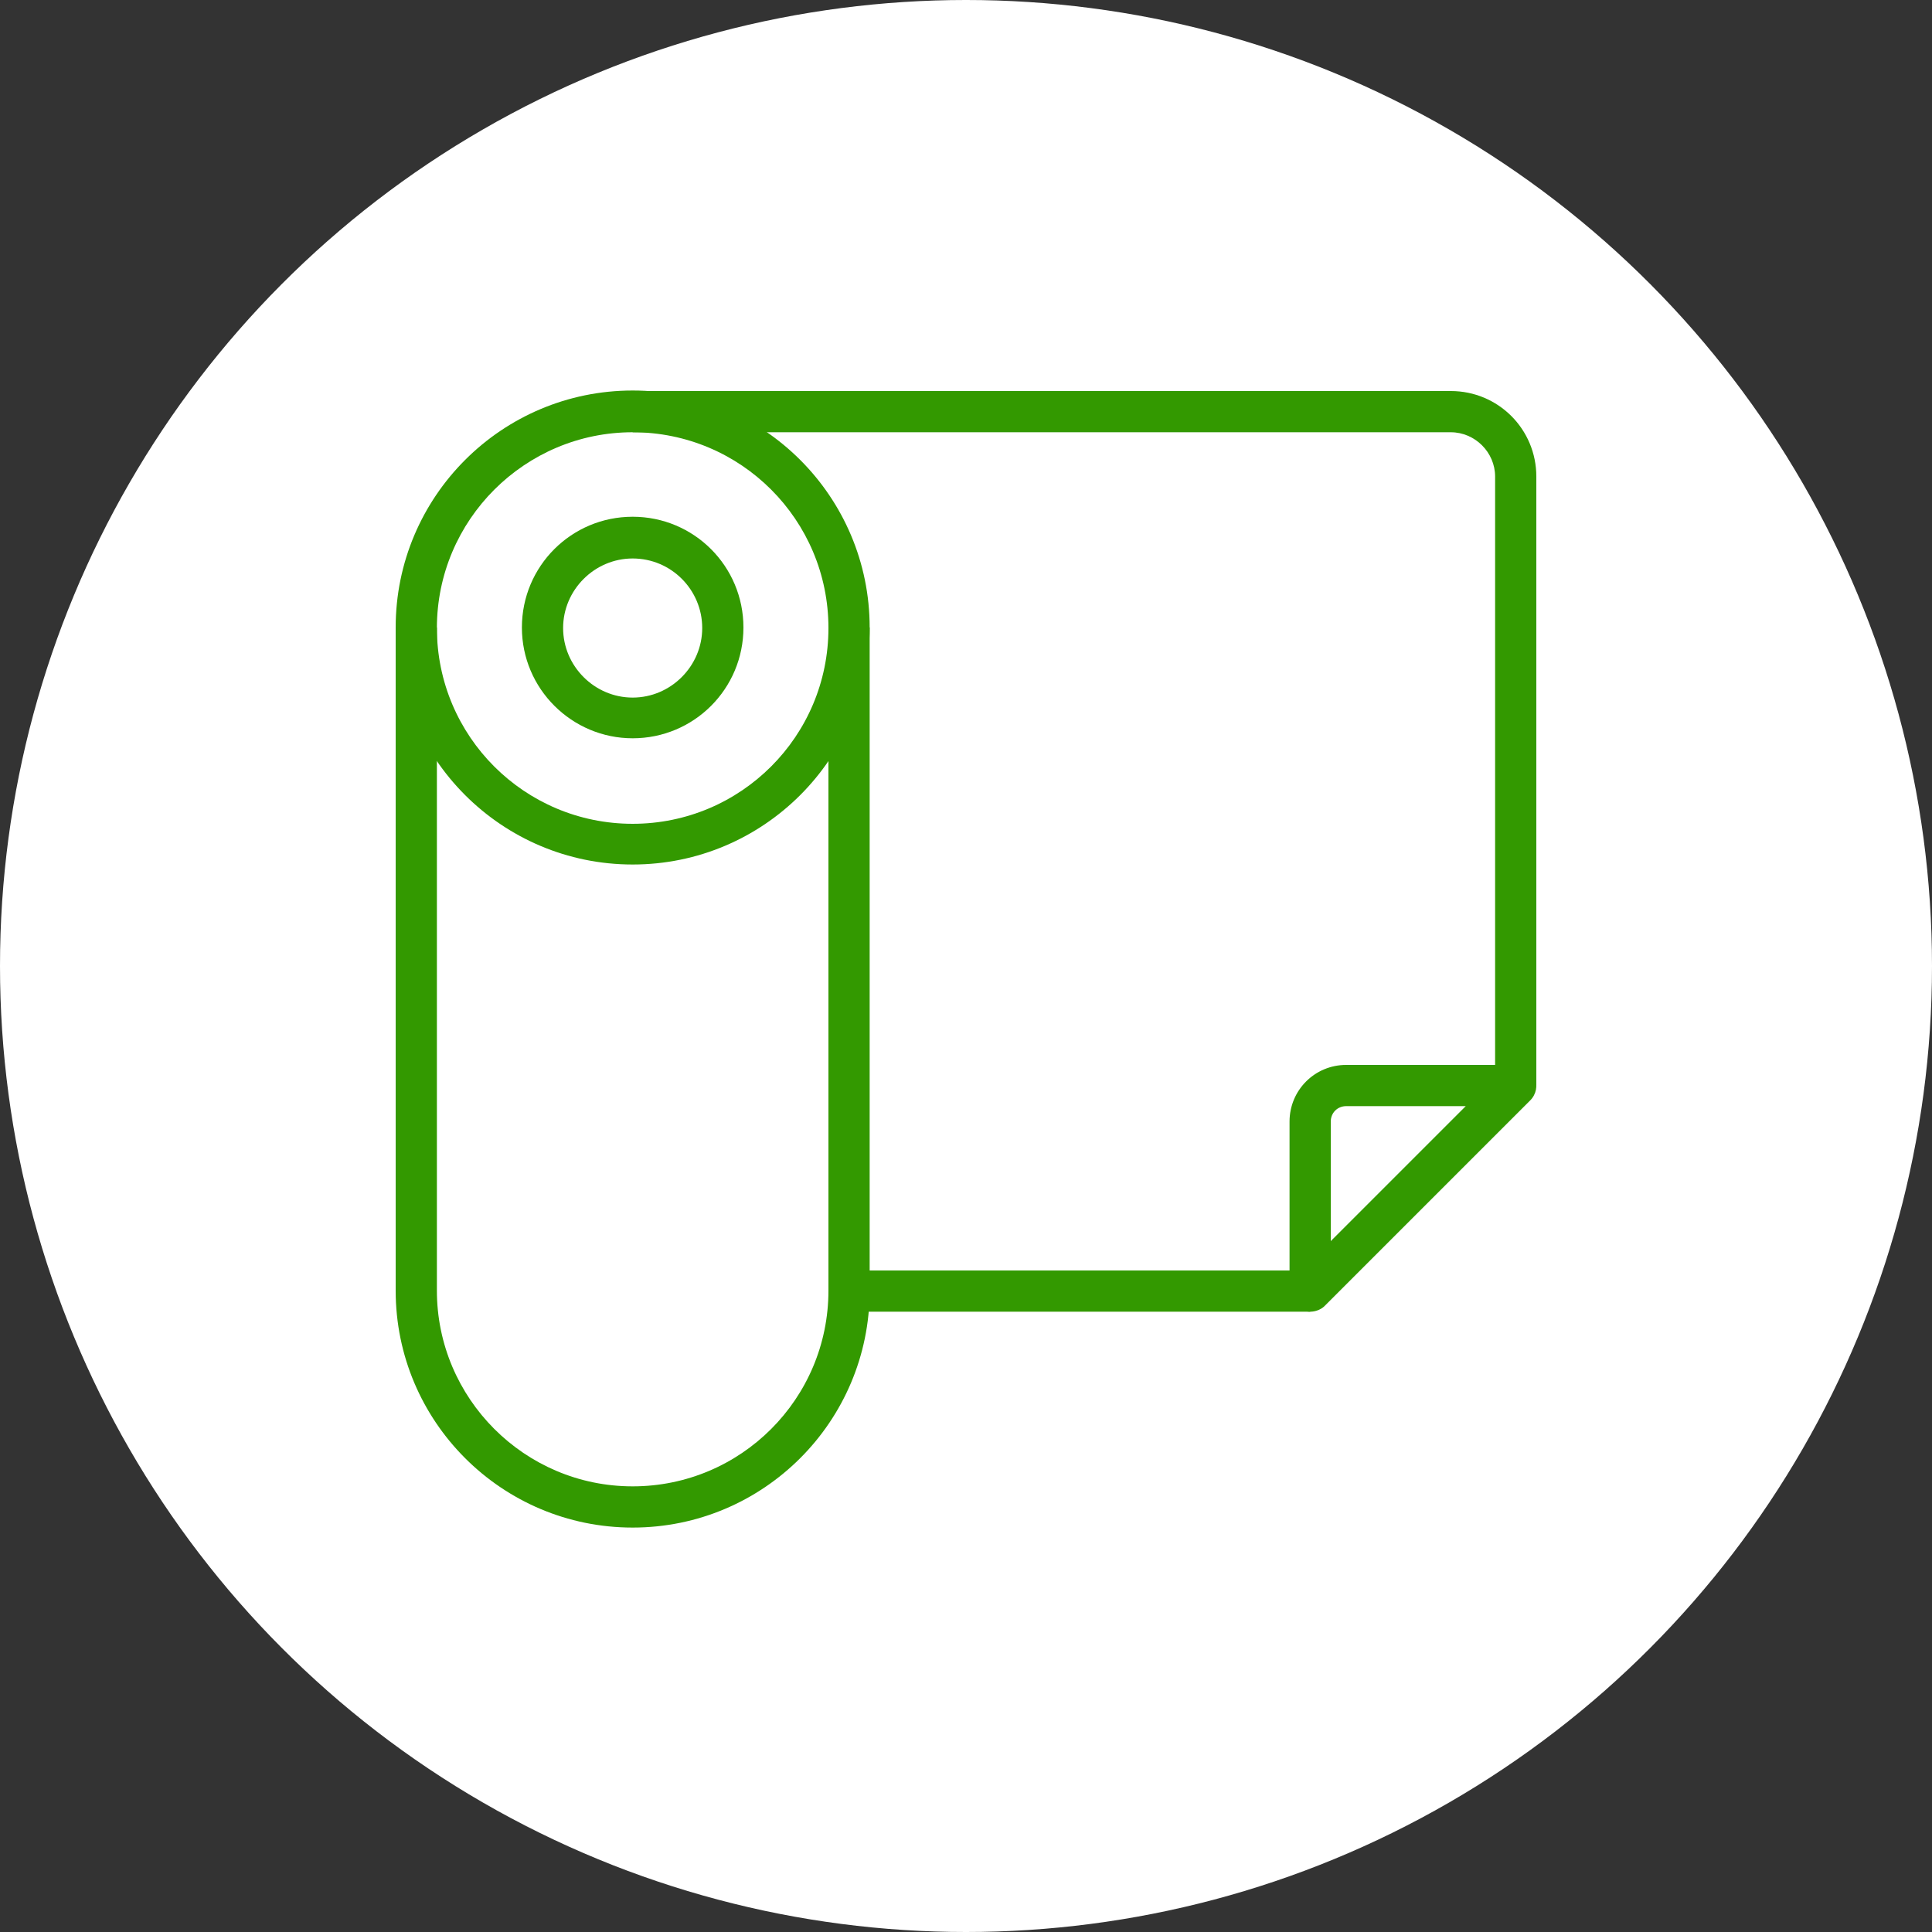 <?xml version="1.0" encoding="utf-8"?>
<!-- Generator: Adobe Illustrator 27.9.0, SVG Export Plug-In . SVG Version: 6.00 Build 0)  -->
<svg version="1.1" id="Layer_1" xmlns="http://www.w3.org/2000/svg" xmlns:xlink="http://www.w3.org/1999/xlink" x="0px" y="0px"
	 viewBox="0 0 375 375" style="enable-background:new 0 0 375 375;" xml:space="preserve">
<rect x="0" y="0" width="375" height="375" fill="#333333" stroke="none"/>
<style type="text/css">
	.st0{fill:#FFFFFF;}
	.st1{fill:#339900;}
</style>
<g id="wht-circle">
	<circle class="st0" cx="187.5" cy="187.5" r="187.5"/>
</g>
<g id="icon">
	<path class="st1" d="M254.3,254.6c-0.5,0-1-0.1-1.5-0.3c-1.5-0.6-2.5-2.1-2.5-3.7v-32.9c0-6.1,4.9-11,11-11h32.9
		c1.6,0,3.1,1,3.7,2.5c0.6,1.5,0.3,3.2-0.9,4.4l-39.9,39.9C256.4,254.2,255.3,254.6,254.3,254.6z M261.3,214.7c-1.7,0-3,1.3-3,3
		v23.2l26.2-26.2H261.3z"/>
	<rect x="164.8" y="246.6" class="st1" width="89.5" height="8"/>
	<path class="st1" d="M298.2,210.7h-8V92.5c0-4.7-3.9-8.6-8.6-8.6H122.8v-8h158.8c9.2,0,16.6,7.4,16.6,16.6V210.7z"/>
	<path class="st1" d="M122.8,167.8c-25.4,0-46-20.6-46-46s20.6-46,46-46s46,20.6,46,46S148.2,167.8,122.8,167.8z M122.8,83.9
		c-20.9,0-38,17-38,38s17,38,38,38s38-17,38-38S143.8,83.9,122.8,83.9z"/>
	<path class="st1" d="M122.8,296.5c-25.4,0-46-20.6-46-46V121.8h8v128.7c0,20.9,17,38,38,38s38-17,38-38V121.8h8v128.7
		C168.8,275.9,148.2,296.5,122.8,296.5z"/>
	<path class="st1" d="M122.8,143.3c-11.8,0-21.5-9.6-21.5-21.5s9.6-21.5,21.5-21.5s21.5,9.6,21.5,21.5S134.7,143.3,122.8,143.3z
		 M122.8,108.4c-7.4,0-13.5,6.1-13.5,13.5s6.1,13.5,13.5,13.5s13.5-6.1,13.5-13.5S130.3,108.4,122.8,108.4z"/>
</g>
</svg>
